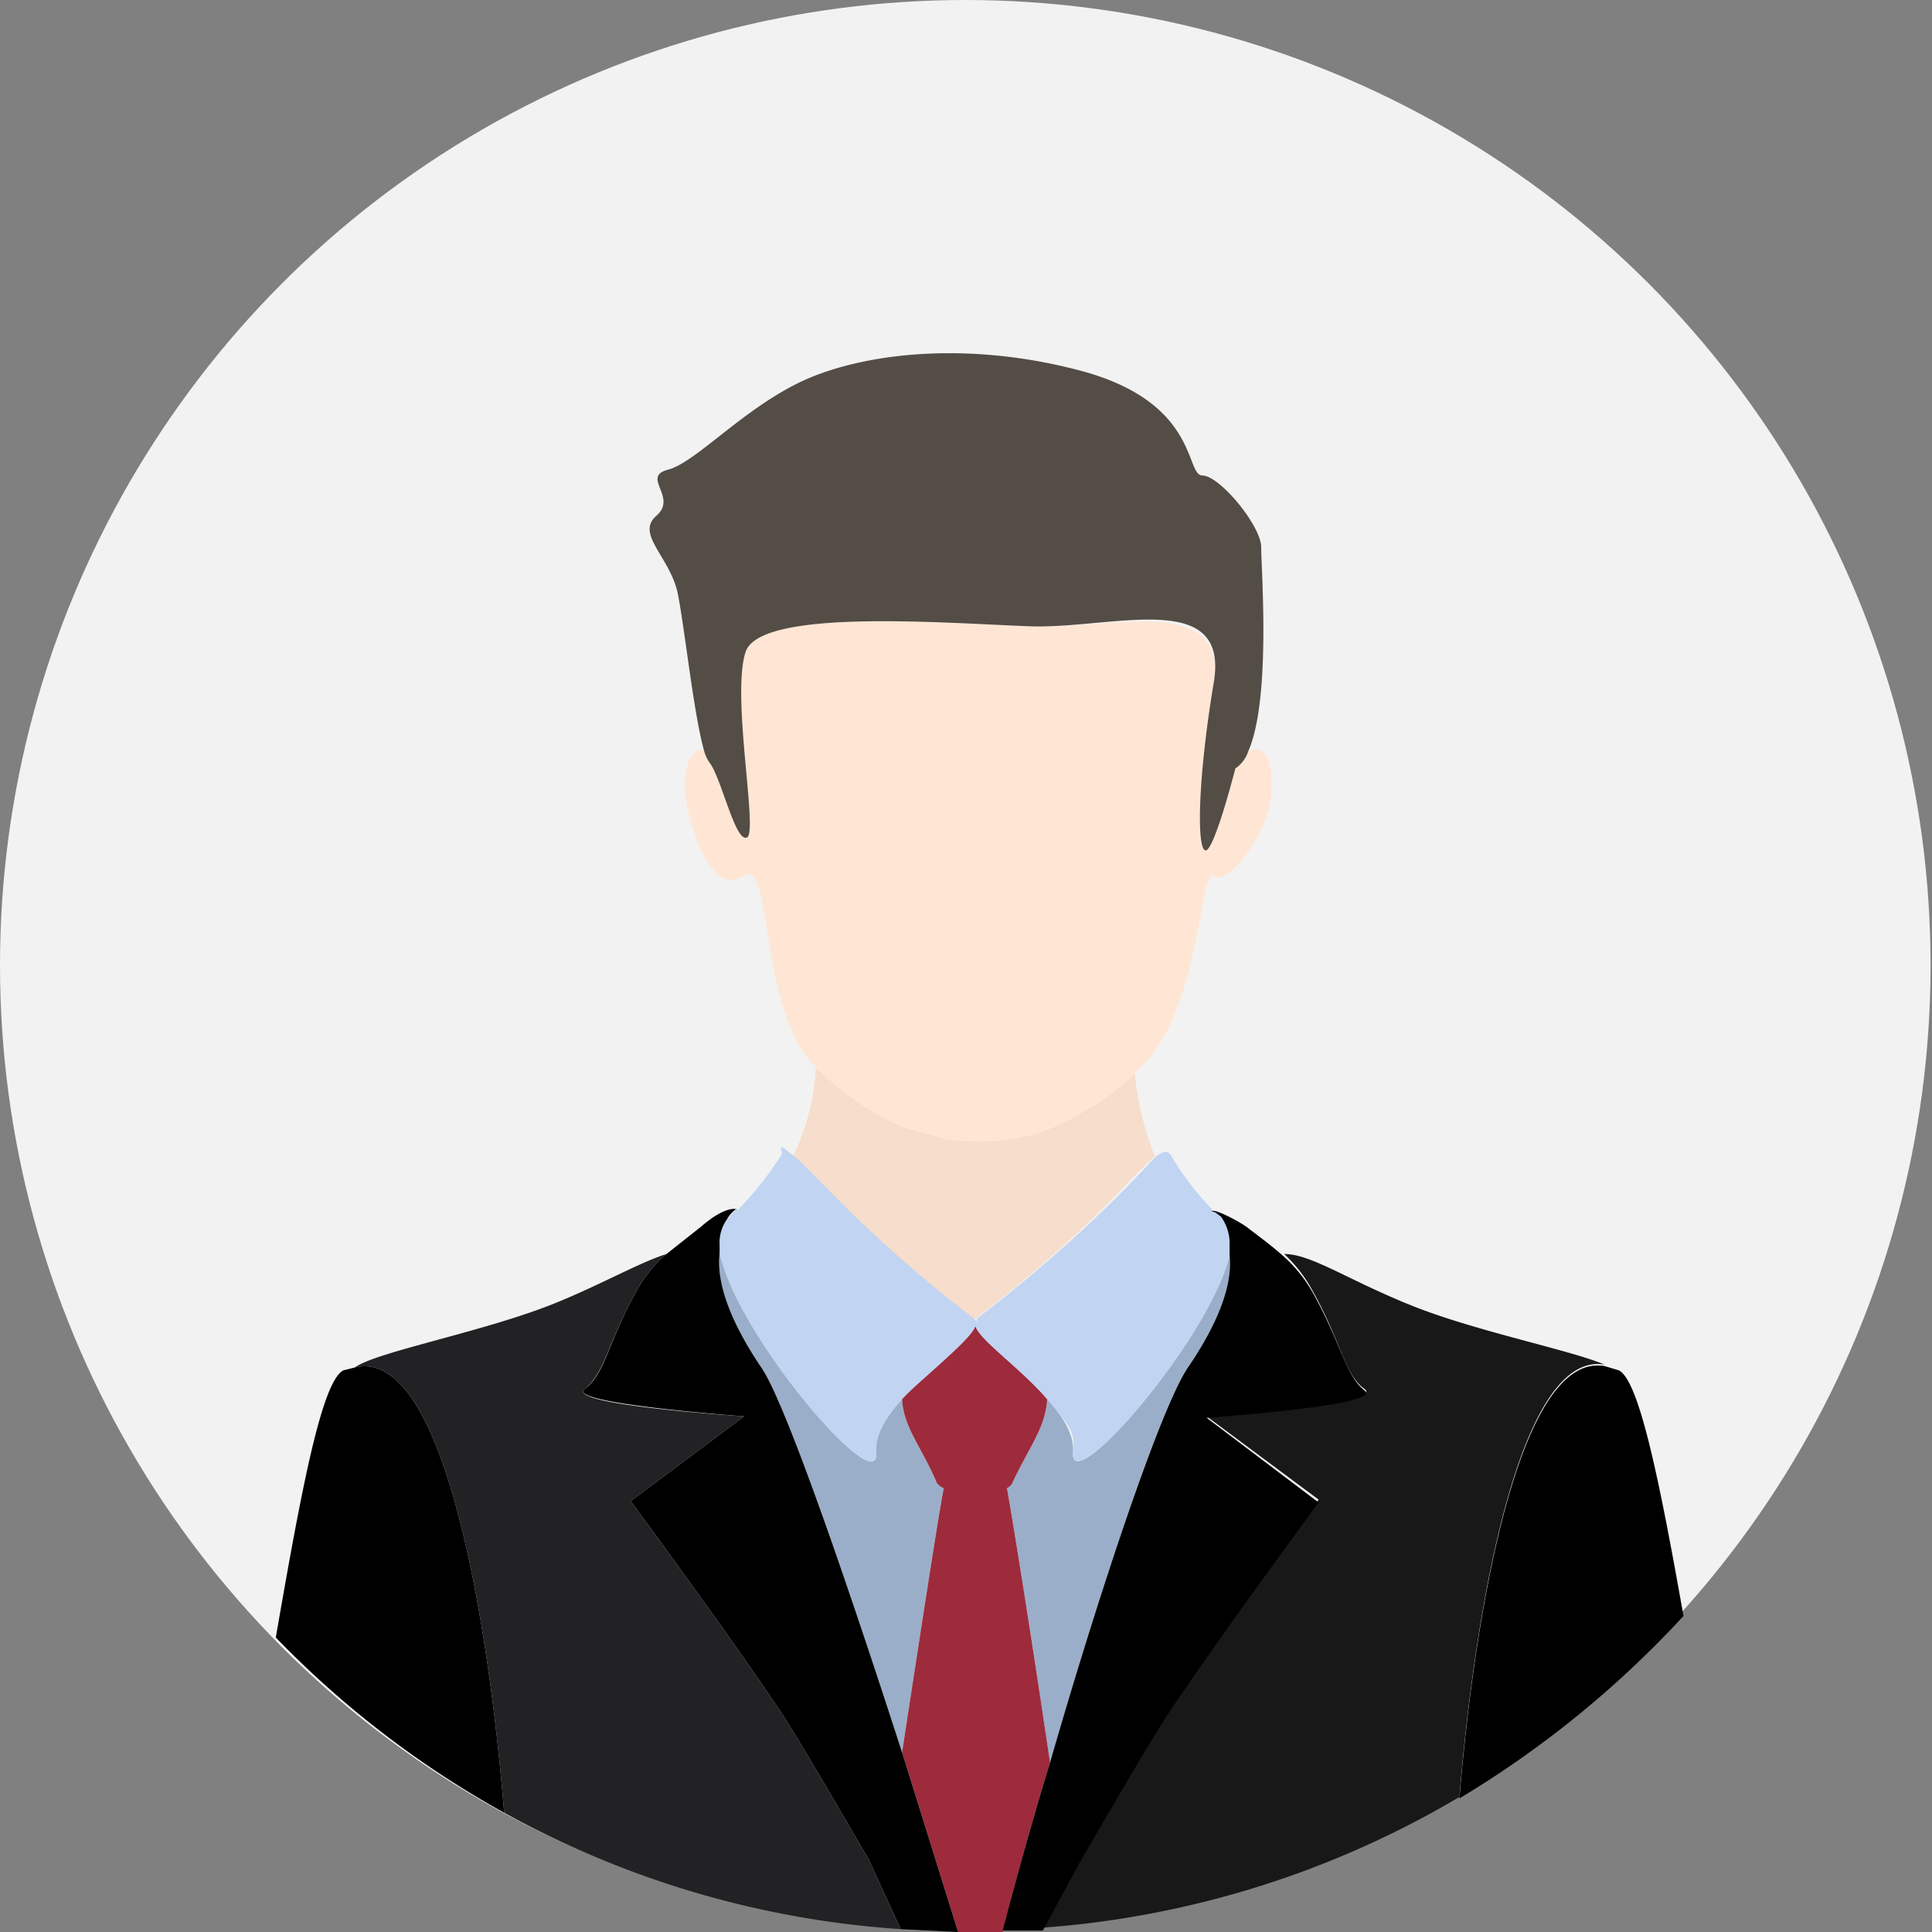<svg id="Object" xmlns="http://www.w3.org/2000/svg" viewBox="0 0 134.5 134.5"><rect x="0" y="0" width="134.5" height="134.5" fill="#808080" stroke="none"/><defs><style>.cls-1{fill:#f2f2f2;}.cls-2{fill:none;}.cls-3{fill:#f7ddcb;}.cls-4{fill:#9baec9;}.cls-5{fill:#9d2b3b;}.cls-6{fill:#c1d4f2;}.cls-7{fill:#ffe6d4;}.cls-8{fill:#534d46;}.cls-9{fill:#191819;}.cls-10{fill:#222123;}</style></defs><circle class="cls-1" cx="67.2" cy="67.2" r="67.2"/><path class="cls-2" d="M84.6,84.4l.4.3Z"/><path class="cls-2" d="M51.2,84.2a2.3,2.3,0,0,0-.6.7Z"/><path class="cls-3" d="M67.7,91.8l.2.2v-.2c8-6.1,11.1-10.2,12.5-11.3A20.7,20.7,0,0,1,79,74.7c-.1.2-.3.3-.5.5a17.3,17.3,0,0,1-3.1,2.2,15.5,15.5,0,0,1-2.9,1.4,15,15,0,0,1-2.9.6,15.1,15.1,0,0,1-3.7-.1L63,78.5a14.3,14.3,0,0,1-3-1.6,20.2,20.2,0,0,1-3.2-2.6h0a15.8,15.8,0,0,1-1.6,6.2C56.7,81.7,59.8,85.7,67.7,91.8Z"/><path class="cls-4" d="M65.2,103.2c-1-2.4-2.3-3.8-2.4-5.8-1.1,1.2-1.9,2.5-1.8,3.7.3,3.5-9.7-8.1-10.9-13.9-.1,1-.2,3.4,2.9,8,1.6,2.3,5.7,14.1,9.8,26.8,1.3-8.5,2.5-16.3,2.9-18.4A1,1,0,0,1,65.2,103.2Z"/><path class="cls-4" d="M70.5,103.2a.8.8,0,0,1-.4.4c.4,2.2,1.7,10.3,3,19.1,3.4-11.8,7.7-24.7,9.6-27.5,3-4.4,3-6.8,2.9-7.8-1.4,5.8-11.2,17.1-10.9,13.7.1-1.2-.7-2.5-1.8-3.7C72.8,99.4,71.6,100.8,70.5,103.2Z"/><path class="cls-4" d="M83.9,98.6h0Z"/><path class="cls-5" d="M73.1,122.7c-1.3-8.8-2.6-16.9-3-19.1a.8.8,0,0,0,.4-.4c1.1-2.4,2.3-3.8,2.4-5.8-1.9-2.2-4.7-4.1-5-5.1-.3,1-3.1,2.9-5.1,5.1.1,2,1.4,3.4,2.4,5.8a1,1,0,0,0,.5.4c-.4,2.1-1.6,9.9-2.9,18.4l3.9,12.5h3.1C70.7,131,71.8,126.9,73.1,122.7Z"/><path class="cls-6" d="M51.2,84.2l-.6.7a2.8,2.8,0,0,0-.5,1.8v.5C51.3,93,61.3,104.6,61,101.1c-.1-1.2.7-2.5,1.8-3.7s4.8-4.1,5.1-5.1c.3,1,3.1,2.9,5,5.1s1.9,2.5,1.8,3.7c-.3,3.4,9.5-7.9,10.9-13.7v-.7a3.2,3.2,0,0,0-.6-2l-.4-.3-.3-.2h.1a19.4,19.4,0,0,1-2.9-3.8c-.2-.3-.5-.3-1,.1S76,85.7,68,91.8V92l-.2-.2c-7.9-6.1-11-10.1-12.5-11.3s-.7-.4-.9-.1a23.8,23.8,0,0,1-3,3.8h-.1Z"/><path class="cls-7" d="M60,76.9a14.3,14.3,0,0,0,3,1.6l2.9.8a15.1,15.1,0,0,0,3.7.1,15,15,0,0,0,2.9-.6,15.5,15.5,0,0,0,2.9-1.4,17.3,17.3,0,0,0,3.1-2.2c.2-.2.4-.3.5-.5l.4-.4c4.2-3.9,4.1-14,5.1-13.3s3.8-3,4-5.7-.6-3.5-1.6-3a2.3,2.3,0,0,1-.9,1.2s-1.5,5.9-2.1,5.7-.3-5.5.6-11.7-7.1-3.7-12.8-3.9-18.8-1.3-19.8,1.8.9,12.6.1,12.9-1.8-4.2-2.6-5.2a2.6,2.6,0,0,1-.4-.9c-.8-.1-1.5,1.1-1.3,3.1s1.8,7.2,4,5.7,1,9.3,5.1,13.3h0A20.2,20.2,0,0,0,60,76.9Z"/><path class="cls-8" d="M52,58.3c.8-.3-1.1-9.8-.1-12.9s14.1-2,19.8-1.8,13.9-2.7,12.8,3.9S83.3,59,83.9,59.2,86,53.5,86,53.5a2.3,2.3,0,0,0,.9-1.2c1.6-3.6.9-12.7.9-14.2s-2.9-5-4.1-5-.2-5.1-8.5-7.3-15.7-1.1-19.7.9-7.1,5.5-9,6,.7,1.9-.8,3.2,1,2.9,1.5,5.5,1.1,8.3,1.8,10.8a2.6,2.6,0,0,0,.4.9C50.2,54.1,51.2,58.7,52,58.3Z"/><path class="cls-9" d="M91.4,89.9c2,3.6,2.2,5.8,3.6,6.8s-9.7,1.8-10.9,1.9H84l7.8,5.8s-6.8,9.2-10.4,14.6c-1.2,1.8-4.4,7.3-6.2,10.4l-2.6,4.8a66.4,66.4,0,0,0,29-9.1c1.1-13.3,4.2-31.1,10.1-30.1-2.3-1-8.9-2.3-13.4-4.1s-7-3.6-8.9-3.6A10,10,0,0,1,91.4,89.9Z"/><path d="M84.6,84.4l.4.3a3.2,3.2,0,0,1,.6,2v.7c.1,1,.1,3.4-2.9,7.8-1.9,2.8-6.2,15.7-9.6,27.5-1.3,4.2-2.4,8.3-3.3,11.7h2.8l2.6-4.8c1.8-3.1,5-8.6,6.2-10.4,3.6-5.4,10.4-14.6,10.4-14.6L84,98.7h.1c1.2-.1,12.2-.9,10.9-1.9s-1.6-3.2-3.6-6.8a10,10,0,0,0-2-2.5c-1-.9-2-1.6-2.5-2s-2.2-1.3-2.5-1.2h-.1Z"/><path class="cls-10" d="M35.1,126.2a66.1,66.1,0,0,0,27.6,8.1l-2.2-4.8c-1.8-3.1-5-8.6-6.2-10.4-3.6-5.4-10.4-14.6-10.4-14.6l7.9-5.9s-12.5-.8-11.1-1.9,1.6-3.2,3.6-6.8a8.9,8.9,0,0,1,2.1-2.6c-1.9.6-4.5,2.1-7.7,3.4-4.9,2-12.5,3.4-14,4.5C30.9,93.7,34,112.8,35.1,126.2Z"/><path d="M44.3,89.9c-2,3.6-2.2,5.8-3.6,6.8s11.1,1.9,11.1,1.9l-7.9,5.9s6.8,9.2,10.4,14.6c1.2,1.8,4.4,7.3,6.2,10.4l2.2,4.8,4,.2L62.8,122c-4.1-12.7-8.2-24.5-9.8-26.8-3.1-4.6-3-7-2.9-8v-.5a2.8,2.8,0,0,1,.5-1.8,2.3,2.3,0,0,1,.6-.7h.1c-.2-.1-1-.1-2.5,1.2l-2.4,1.9A8.9,8.9,0,0,0,44.3,89.9Z"/><path d="M35.1,126.2c-1.1-13.4-4.2-32.5-10.4-31l-.8.2c-1.5.8-2.9,8.2-4.7,18.6A67.9,67.9,0,0,0,35.1,126.2Z"/><path d="M101.6,125.2a70.6,70.6,0,0,0,15.6-12.7c-1.7-9.6-3.1-16.4-4.5-17.1l-1-.3C105.8,94.1,102.7,111.9,101.6,125.2Z"/></svg>